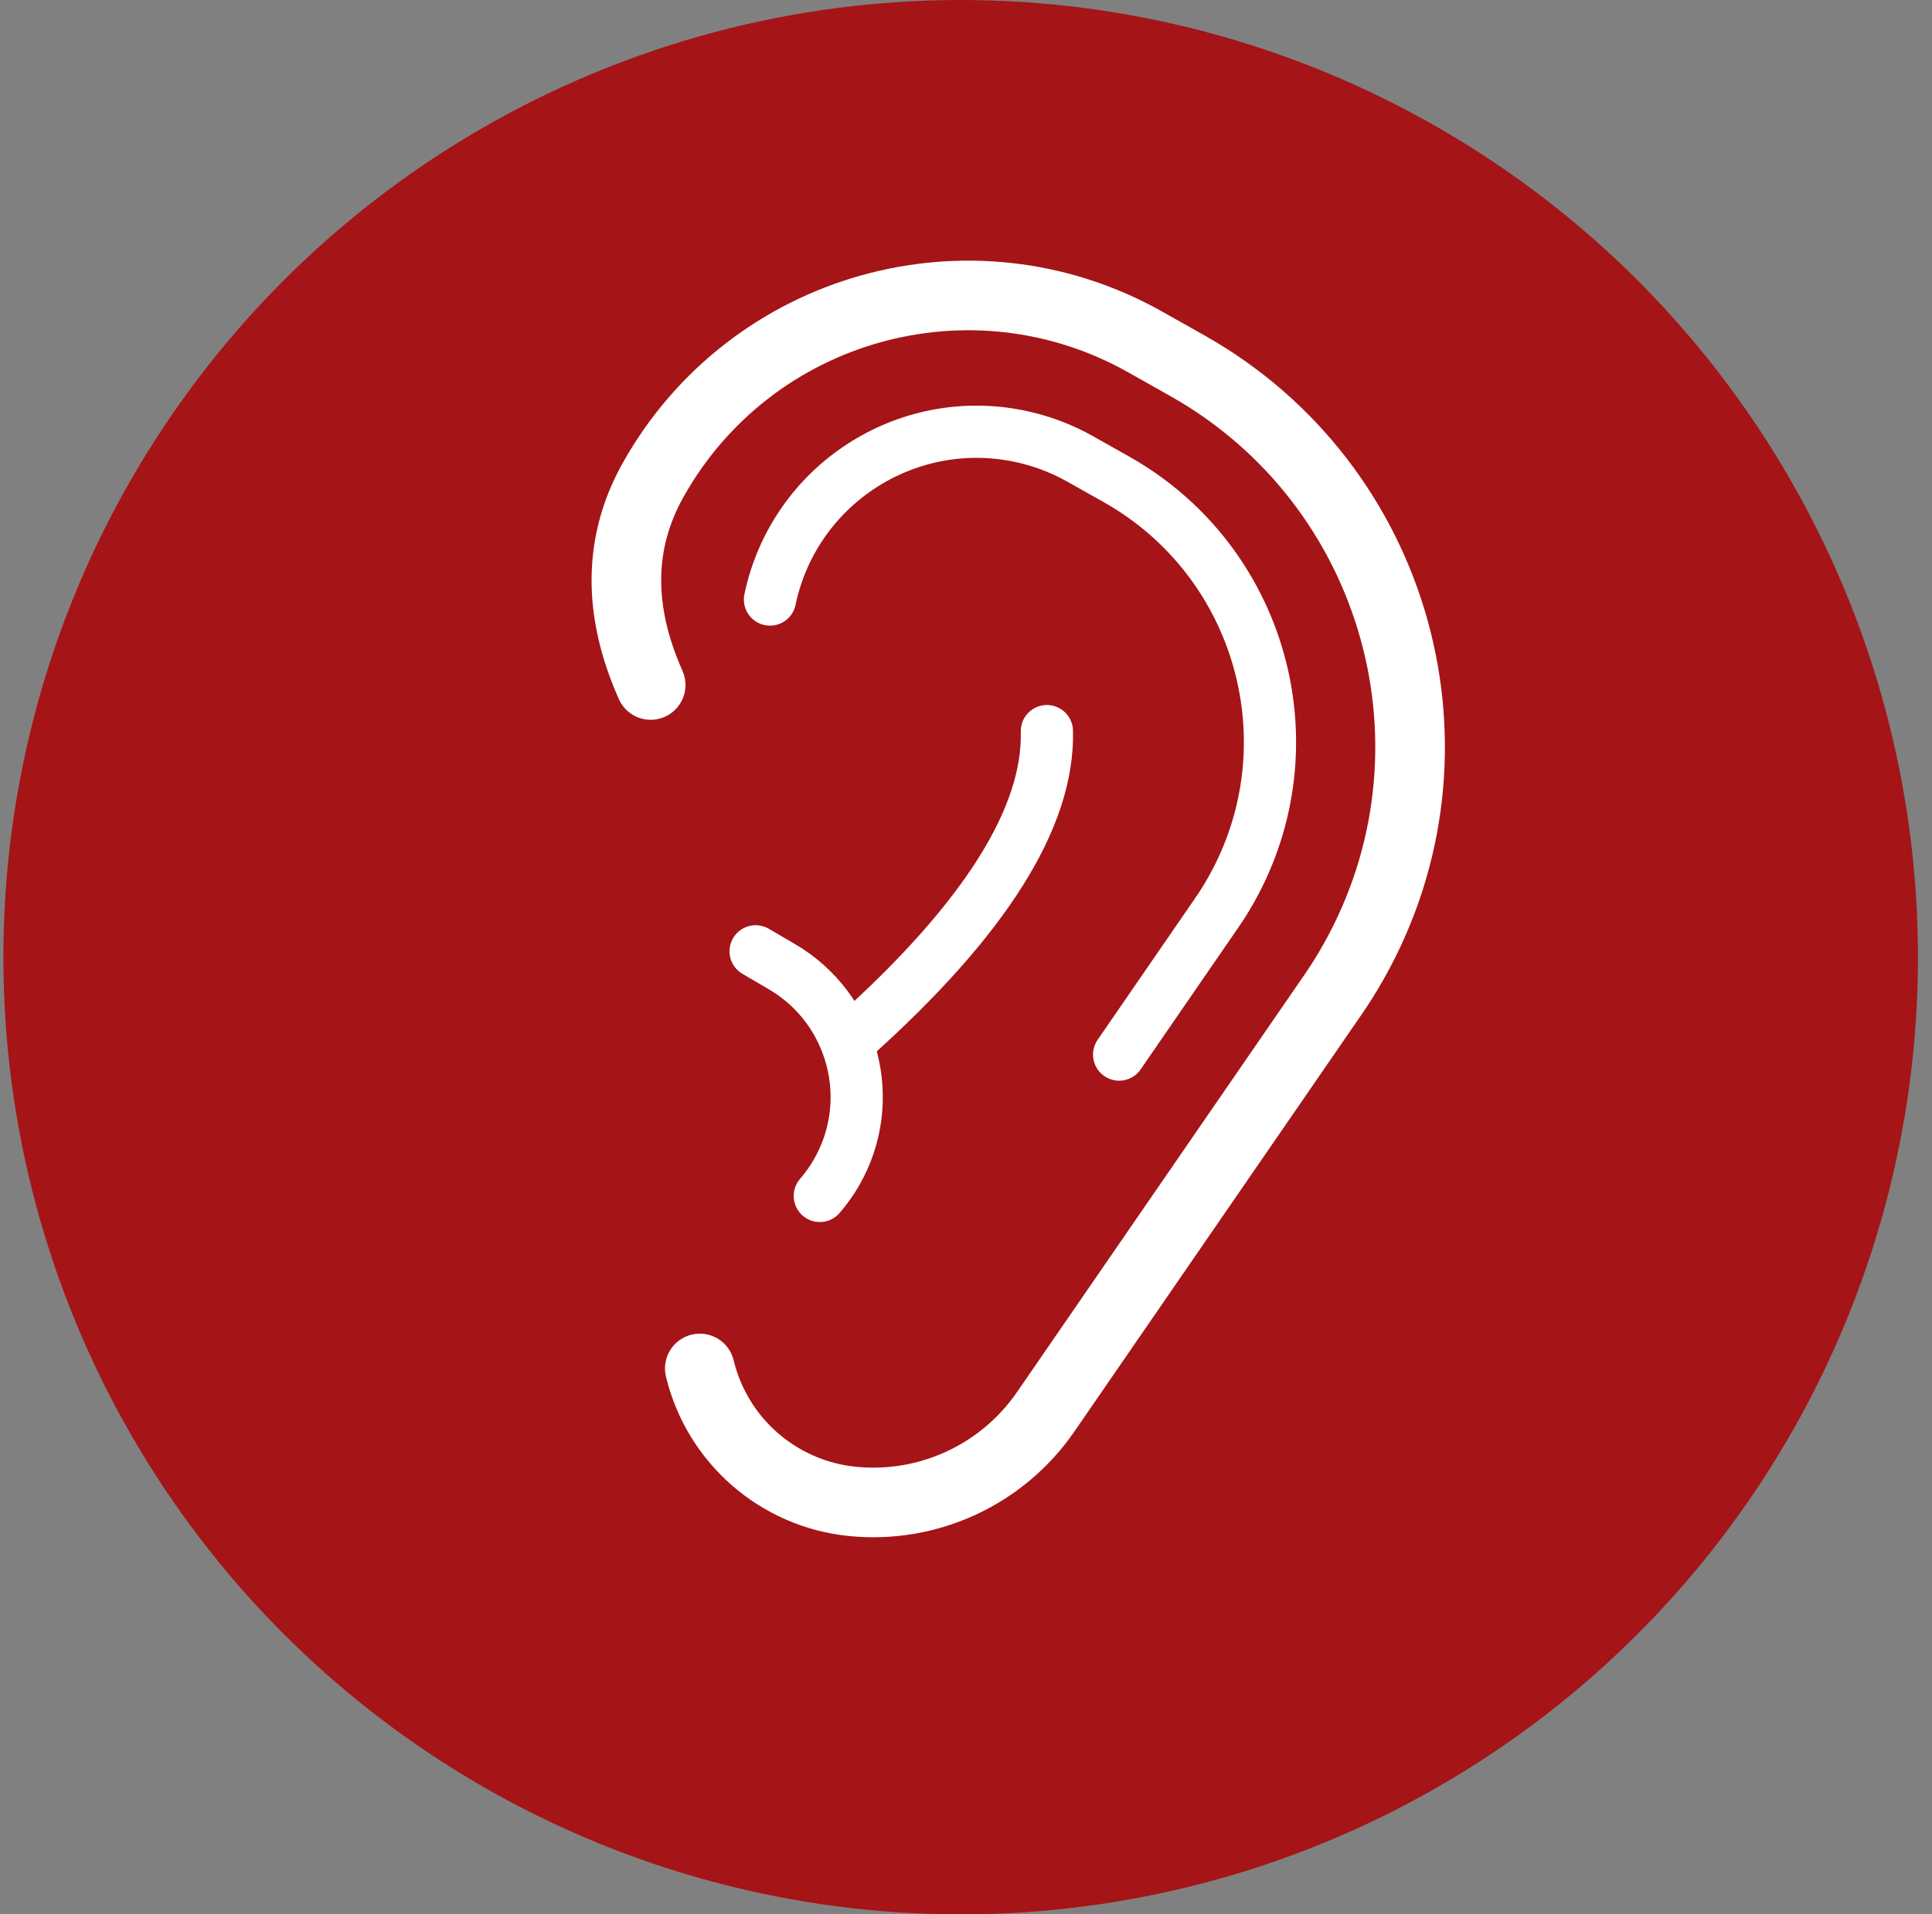 <?xml version="1.0" encoding="UTF-8"?>
<svg width="111px" height="110px" viewBox="0 0 111 110" version="1.1" xmlns="http://www.w3.org/2000/svg" xmlns:xlink="http://www.w3.org/1999/xlink">
    <rect x="0" y="0" width="111" height="110" fill="#808080" stroke="none"/>
    <!-- Generator: Sketch 54 (76480) - https://sketchapp.com -->
    <title>ear-and-hearing-icon</title>
    <desc>Created with Sketch.</desc>
    <g id="Page-1" stroke="none" stroke-width="1" fill="none" fill-rule="evenodd">
        <g id="Otolaryngology" transform="translate(-974, -2513)">
            <g id="ear-and-hearing-icon" transform="translate(974.194, 2513)">
                <circle id="Oval" fill="#A51417" fill-rule="nonzero" cx="55" cy="55" r="55"></circle>
                <path d="M37.189,39.359 L37.189,39.359 C35.282,35.071 35.33,31.142 37.334,27.571 C37.334,27.571 37.334,27.571 37.334,27.571 L37.334,27.571 C42.941,17.581 55.586,14.027 65.577,19.635 C65.587,19.64 65.597,19.646 65.607,19.652 L68.02,21.011 L68.02,21.011 C80.114,27.826 84.394,43.154 77.58,55.248 C77.21,55.905 76.81,56.544 76.383,57.165 L59.882,81.126 L59.882,81.126 C57.393,84.741 53.132,86.712 48.766,86.269 L48.766,86.269 L48.766,86.269 C44.523,85.838 41.015,82.777 40.012,78.633" id="Path-2" stroke="#FFFFFF" stroke-width="4" stroke-linecap="round" stroke-linejoin="round"></path>
                <path d="M44.044,34.45 L44.044,34.45 L44.044,34.45 C45.42,27.894 51.85,23.693 58.407,25.069 C59.622,25.324 60.79,25.763 61.871,26.373 L63.952,27.545 L63.952,27.545 C72.283,32.239 75.232,42.799 70.538,51.13 C70.283,51.583 70.007,52.024 69.713,52.451 L64.104,60.597" id="Path-2" stroke="#FFFFFF" stroke-width="3" stroke-linecap="round" stroke-linejoin="round"></path>
                <path d="M48.915,59.531 C56.397,52.809 60.077,46.969 59.953,42.01" id="Path-6" stroke="#FFFFFF" stroke-width="3" stroke-linecap="round" stroke-linejoin="round"></path>
                <path d="M43.22,54.663 L44.731,55.547 L44.731,55.547 C48.867,57.967 50.258,63.282 47.838,67.418 C47.568,67.88 47.256,68.315 46.906,68.719 L46.906,68.719" id="Path-5" stroke="#FFFFFF" stroke-width="3" stroke-linecap="round" stroke-linejoin="round"></path>
            </g>
        </g>
    </g>
</svg>